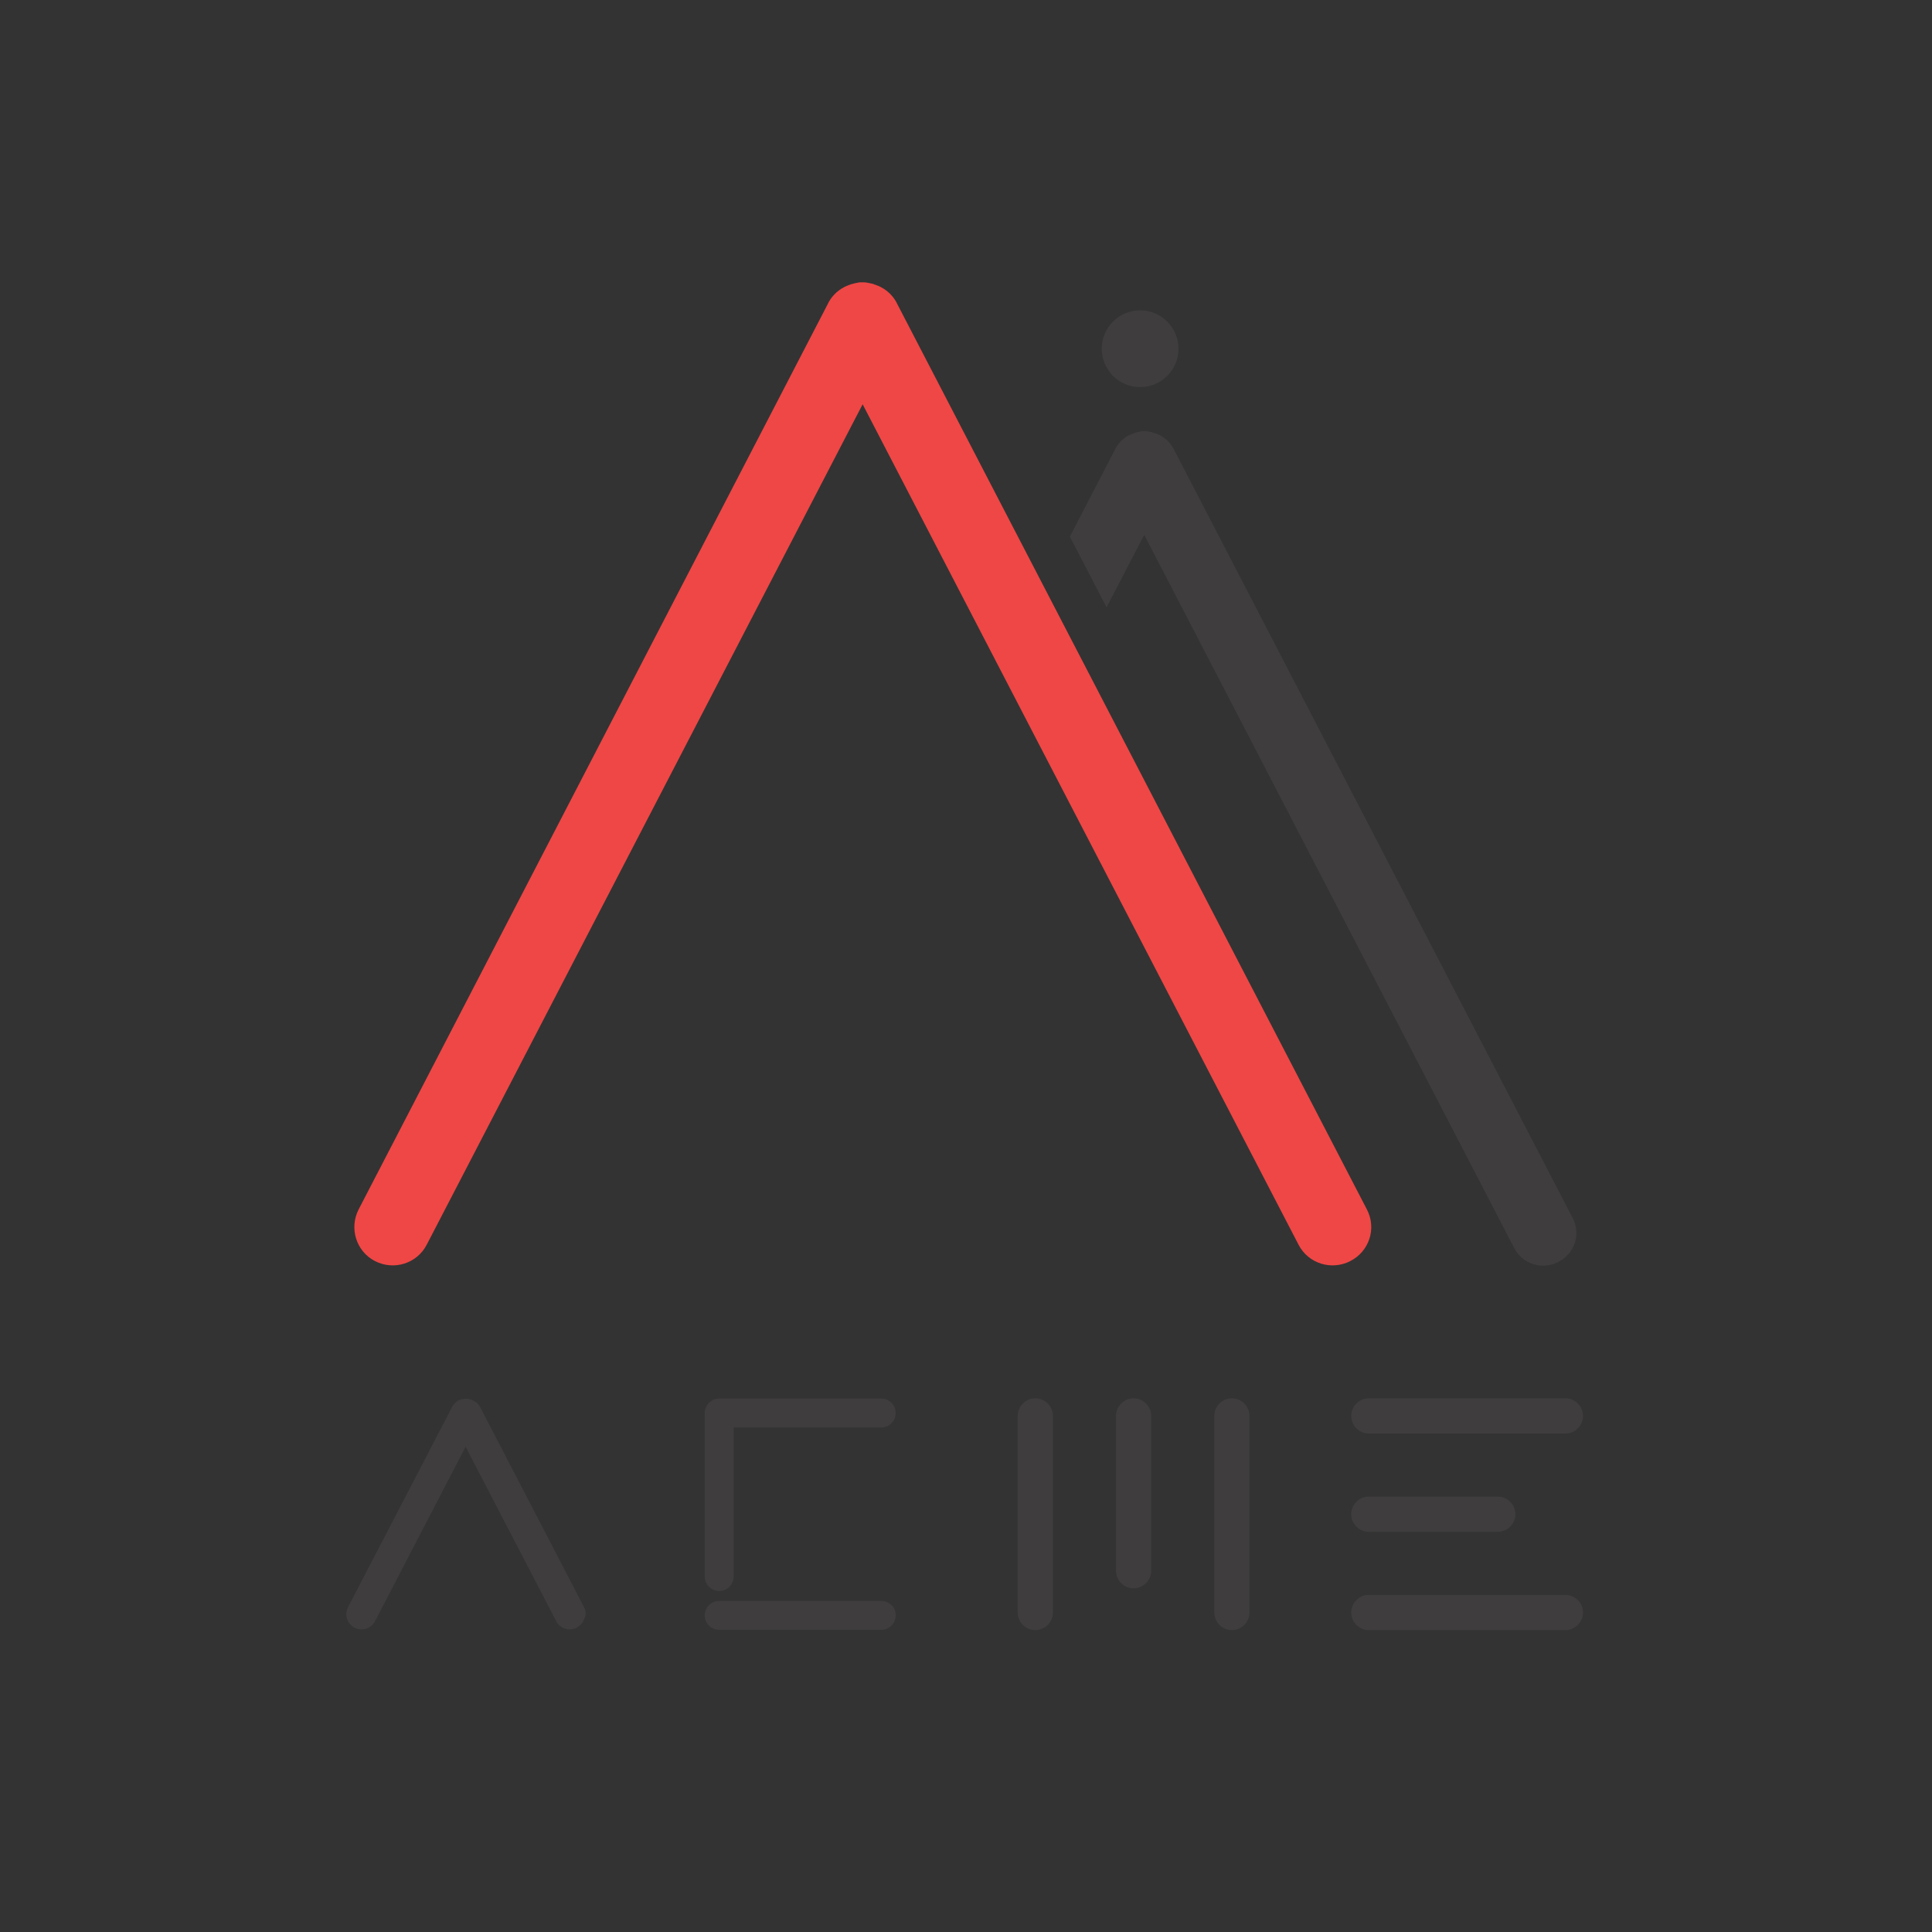 <?xml version="1.0" encoding="utf-8"?>
<!-- Generator: Adobe Illustrator 24.3.0, SVG Export Plug-In . SVG Version: 6.00 Build 0)  -->
<svg version="1.1" id="Layer_1" xmlns="http://www.w3.org/2000/svg" xmlns:xlink="http://www.w3.org/1999/xlink" x="0px" y="0px"
	 viewBox="0 0 800 800" style="enable-background:new 0 0 800 800;" xml:space="preserve">
<rect x="0" y="0" width="800" height="800" fill="#333333" stroke="none"/>
<style type="text/css">
	.st0{fill:#EF4745;}
	.st1{fill:#3F3D3E;}
	.st2{fill:#FFFFFF;}
	.st3{fill:#313791;}
</style>
<rect x="909" y="-14.3" class="st0" width="800" height="800"/>
<g>
	<path class="st1" d="M241.9,665.6l-43.1-83l0,0c-0.2-0.4-0.4-0.7-0.7-1l0,0c-0.3-0.3-0.5-0.6-0.8-0.8l-0.1-0.1
		c-0.3-0.2-0.5-0.4-0.8-0.5c-0.1-0.1-0.2-0.1-0.3-0.2c0,0-0.1,0-0.1-0.1c-0.2-0.1-0.5-0.2-0.7-0.3c-0.1-0.1-0.2-0.1-0.4-0.1
		c-0.3-0.1-0.6-0.1-0.8-0.2c-0.1,0-0.3-0.1-0.4-0.1c-0.3,0-0.5,0-0.7,0s-0.4,0-0.6,0c-0.2,0-0.4,0.1-0.6,0.1
		c-0.2,0.1-0.5,0.1-0.7,0.1H191c-0.2,0.1-0.3,0.1-0.5,0.2c-0.2,0.1-0.4,0.1-0.6,0.2c0,0-0.1,0-0.1,0.1c-0.2,0.1-0.4,0.2-0.5,0.3
		c-0.2,0.1-0.4,0.2-0.5,0.4c-0.1,0.1-0.2,0.2-0.3,0.3c-0.2,0.2-0.4,0.4-0.6,0.6c-0.1,0.1-0.1,0.2-0.2,0.3c-0.2,0.3-0.4,0.5-0.5,0.8
		l0,0l-43.1,82.9c-1.6,3.1-0.4,6.8,2.7,8.5c0.9,0.5,1.9,0.7,2.9,0.7c0.7,0,1.3-0.1,1.9-0.3c1.6-0.5,2.9-1.6,3.7-3.1l37.5-72.2
		l37.5,72.2c0.8,1.5,2.1,2.6,3.7,3.1c0.6,0.2,1.3,0.3,1.9,0.3c1,0,2-0.3,2.9-0.7c1.5-0.8,2.6-2.1,3.1-3.7
		C242.8,668.8,242.7,667.1,241.9,665.6z"/>
	<g>
		<path class="st1" d="M297.8,658.8c3.3,0,6-2.7,6-6v-61.7h61.1c3.3,0,6-2.7,6-6s-2.7-6-6-6h-67.1c-3.3,0-6,2.7-6,6v67.7
			C291.8,656.1,294.5,658.8,297.8,658.8z"/>
		<path class="st1" d="M364.9,662.9h-67.1c-3.3,0-6,2.7-6,6s2.7,6,6,6h67.1c3.3,0,6-2.7,6-6C371,665.6,368.3,662.9,364.9,662.9z"/>
	</g>
	<g>
		<path class="st1" d="M648.2,660.4h-81.4c-4,0-7.3,3.3-7.3,7.3s3.3,7.3,7.3,7.3h81.4c4,0,7.3-3.3,7.3-7.3S652.2,660.4,648.2,660.4z
			"/>
		<path class="st1" d="M566.8,634.3h53.4c4,0,7.3-3.3,7.3-7.3s-3.3-7.3-7.3-7.3h-53.4c-4,0-7.3,3.3-7.3,7.3S562.8,634.3,566.8,634.3
			z"/>
		<path class="st1" d="M566.8,593.6h81.4c4,0,7.3-3.3,7.3-7.3s-3.3-7.3-7.3-7.3h-81.4c-4,0-7.3,3.3-7.3,7.3S562.8,593.6,566.8,593.6
			z"/>
	</g>
	<g>
		<path class="st1" d="M428.7,579c-4,0-7.3,3.3-7.3,7.3v81.4c0,4,3.3,7.3,7.3,7.3s7.3-3.3,7.3-7.3v-81.4
			C436,582.3,432.7,579,428.7,579z"/>
		<path class="st1" d="M469.4,579c-4,0-7.3,3.3-7.3,7.3v64.1c0,4,3.3,7.3,7.3,7.3s7.3-3.3,7.3-7.3v-64.1
			C476.7,582.3,473.4,579,469.4,579z"/>
		<path class="st1" d="M510.1,579c-4,0-7.3,3.3-7.3,7.3v81.4c0,4,3.3,7.3,7.3,7.3c4,0,7.3-3.3,7.3-7.3v-81.4
			C517.4,582.3,514.1,579,510.1,579z"/>
	</g>
	<path class="st1" d="M651.2,504.3L486.3,186.5c-1.2-2.6-3.3-4.9-6-6.3c-0.3-0.2-0.6-0.3-0.9-0.4c0,0,0,0-0.1,0
		c-0.4-0.2-0.7-0.3-1.1-0.4c-0.1,0-0.1,0-0.1-0.1c-0.4-0.1-0.7-0.2-1.1-0.3c-0.1,0-0.2,0-0.3-0.1c-0.3-0.1-0.6-0.1-1-0.2
		c-0.1,0-0.3,0-0.4-0.1c-0.3,0-0.6-0.1-0.8-0.1c-0.2,0-0.4,0-0.6,0s-0.4,0-0.6,0c-0.3,0-0.5,0-0.8,0.1c-0.1,0-0.3,0-0.4,0.1
		c-0.3,0.1-0.6,0.1-1,0.2c-0.1,0-0.2,0-0.3,0.1c-0.4,0.1-0.7,0.2-1.1,0.3c-0.1,0-0.1,0-0.1,0.1c-0.4,0.1-0.7,0.3-1.1,0.4h-0.1
		c-0.3,0.1-0.6,0.3-0.9,0.4c-2.8,1.4-4.8,3.7-6,6.3L443,222.2l15.2,29.3l15.6-30L627,516.8c3.4,6.6,11.5,9.2,18.2,5.8
		C652.1,519.1,654.7,511,651.2,504.3z"/>
	<circle class="st1" cx="472.1" cy="144.4" r="15.9"/>
</g>
<path class="st0" d="M566,500.8L371.7,126.2c-1.4-3.1-3.8-5.7-7.1-7.4c-0.4-0.2-0.7-0.3-1.1-0.5h-0.1c-0.4-0.2-0.9-0.4-1.3-0.5
	c-0.1,0-0.1,0-0.2-0.1c-0.4-0.1-0.8-0.3-1.2-0.3c-0.1,0-0.2-0.1-0.3-0.1c-0.4-0.1-0.8-0.1-1.1-0.2c-0.2,0-0.3-0.1-0.5-0.1
	c-0.3,0-0.6-0.1-1-0.1c-0.3,0-0.5,0-0.7,0s-0.5,0-0.7,0c-0.3,0-0.6,0-0.9,0.1c-0.2,0-0.3,0-0.5,0.1c-0.4,0.1-0.7,0.1-1.1,0.2
	c-0.1,0-0.2,0.1-0.3,0.1c-0.4,0.1-0.8,0.2-1.2,0.3c-0.1,0-0.1,0-0.2,0.1c-0.4,0.1-0.9,0.3-1.3,0.5h-0.1c-0.4,0.2-0.7,0.3-1.1,0.5
	c-3.3,1.7-5.7,4.3-7.1,7.4L148.5,500.8c-4,7.8-1,17.4,6.8,21.4s17.4,1,21.4-6.8l180.5-348l180.5,348c4,7.8,13.6,10.8,21.4,6.8
	C567,518.2,570.1,508.6,566,500.8z"/>
<g>
	<path class="st2" d="M-685.1,665.6l-43.1-83l0,0c-0.2-0.4-0.4-0.7-0.7-1l0,0c-0.3-0.3-0.5-0.6-0.8-0.8l-0.1-0.1
		c-0.3-0.2-0.5-0.4-0.8-0.5c-0.1-0.1-0.2-0.1-0.3-0.2c0,0-0.1,0-0.1-0.1c-0.2-0.1-0.5-0.2-0.7-0.3c-0.1-0.1-0.2-0.1-0.4-0.1
		c-0.3-0.1-0.6-0.1-0.8-0.2c-0.1,0-0.3-0.1-0.4-0.1c-0.3,0-0.5,0-0.7,0s-0.4,0-0.6,0c-0.2,0-0.4,0.1-0.6,0.1
		c-0.2,0.1-0.5,0.1-0.7,0.1h-0.1c-0.2,0.1-0.3,0.1-0.5,0.2c-0.2,0.1-0.4,0.1-0.6,0.2c0,0-0.1,0-0.1,0.1c-0.2,0.1-0.4,0.2-0.5,0.3
		c-0.2,0.1-0.4,0.2-0.5,0.4c-0.1,0.1-0.2,0.2-0.3,0.3c-0.2,0.2-0.4,0.4-0.6,0.6c-0.1,0.1-0.1,0.2-0.2,0.3c-0.2,0.3-0.4,0.5-0.5,0.8
		l0,0l-43.1,82.9c-1.6,3.1-0.4,6.8,2.7,8.5c0.9,0.5,1.9,0.7,2.9,0.7c0.7,0,1.3-0.1,1.9-0.3c1.6-0.5,2.9-1.6,3.7-3.1l37.5-72.2
		l37.5,72.2c0.8,1.5,2.1,2.6,3.7,3.1c0.6,0.2,1.3,0.3,1.9,0.3c1,0,2-0.3,2.9-0.7c1.5-0.8,2.6-2.1,3.1-3.7
		C-684.2,668.8-684.3,667.1-685.1,665.6z"/>
	<g>
		<path class="st2" d="M-629.2,658.8c3.3,0,6-2.7,6-6v-61.7h61.1c3.3,0,6-2.7,6-6s-2.7-6-6-6h-67.1c-3.3,0-6,2.7-6,6v67.7
			C-635.2,656.1-632.5,658.8-629.2,658.8z"/>
		<path class="st2" d="M-562.1,662.9h-67.1c-3.3,0-6,2.7-6,6s2.7,6,6,6h67.1c3.3,0,6-2.7,6-6C-556,665.6-558.7,662.9-562.1,662.9z"
			/>
	</g>
	<g>
		<path class="st2" d="M-278.8,660.4h-81.4c-4,0-7.3,3.3-7.3,7.3s3.3,7.3,7.3,7.3h81.4c4,0,7.3-3.3,7.3-7.3
			S-274.8,660.4-278.8,660.4z"/>
		<path class="st2" d="M-360.2,634.3h53.4c4,0,7.3-3.3,7.3-7.3s-3.3-7.3-7.3-7.3h-53.4c-4,0-7.3,3.3-7.3,7.3
			S-364.2,634.3-360.2,634.3z"/>
		<path class="st2" d="M-360.2,593.6h81.4c4,0,7.3-3.3,7.3-7.3s-3.3-7.3-7.3-7.3h-81.4c-4,0-7.3,3.3-7.3,7.3
			S-364.2,593.6-360.2,593.6z"/>
	</g>
	<g>
		<path class="st2" d="M-498.3,579c-4,0-7.3,3.3-7.3,7.3v81.4c0,4,3.3,7.3,7.3,7.3s7.3-3.3,7.3-7.3v-81.4
			C-491,582.3-494.3,579-498.3,579z"/>
		<path class="st2" d="M-457.6,579c-4,0-7.3,3.3-7.3,7.3v64.1c0,4,3.3,7.3,7.3,7.3s7.3-3.3,7.3-7.3v-64.1
			C-450.3,582.3-453.6,579-457.6,579z"/>
		<path class="st2" d="M-416.9,579c-4,0-7.3,3.3-7.3,7.3v81.4c0,4,3.3,7.3,7.3,7.3s7.3-3.3,7.3-7.3v-81.4
			C-409.6,582.3-412.9,579-416.9,579z"/>
	</g>
	<path class="st2" d="M-275.8,504.3l-164.9-317.9c-1.2-2.6-3.3-4.9-6-6.3c-0.3-0.2-0.6-0.3-0.9-0.4c0,0,0,0-0.1,0
		c-0.4-0.2-0.7-0.3-1.1-0.4c-0.1,0-0.1,0-0.1-0.1c-0.4-0.1-0.7-0.2-1.1-0.3c-0.1,0-0.2,0-0.3-0.1c-0.3-0.1-0.6-0.1-1-0.2
		c-0.1,0-0.3,0-0.4-0.1c-0.3,0-0.6-0.1-0.8-0.1c-0.2,0-0.4,0-0.6,0s-0.4,0-0.6,0c-0.3,0-0.5,0-0.8,0.1c-0.1,0-0.3,0-0.4,0.1
		c-0.3,0.1-0.6,0.1-1,0.2c-0.1,0-0.2,0-0.3,0.1c-0.4,0.1-0.7,0.2-1.1,0.3c-0.1,0-0.1,0-0.1,0.1c-0.4,0.1-0.7,0.3-1.1,0.4h-0.1
		c-0.3,0.1-0.6,0.3-0.9,0.4c-2.8,1.4-4.8,3.7-6,6.3l-18.5,35.7l15.2,29.3l15.6-30L-300,516.7c3.4,6.6,11.5,9.2,18.2,5.8
		C-274.9,519.1-272.3,511-275.8,504.3z"/>
	<circle class="st2" cx="-454.9" cy="144.4" r="15.9"/>
</g>
<path class="st3" d="M-361,500.8l-194.3-374.6c-1.4-3.1-3.8-5.7-7.1-7.4c-0.4-0.2-0.7-0.3-1.1-0.5h-0.1c-0.4-0.2-0.9-0.4-1.3-0.5
	c-0.1,0-0.1,0-0.2-0.1c-0.4-0.1-0.8-0.3-1.2-0.3c-0.1,0-0.2-0.1-0.3-0.1c-0.4-0.1-0.8-0.1-1.1-0.2c-0.2,0-0.3-0.1-0.5-0.1
	c-0.3,0-0.6-0.1-1-0.1c-0.3,0-0.5,0-0.7,0c-0.3,0-0.5,0-0.7,0c-0.3,0-0.6,0-0.9,0.1c-0.2,0-0.3,0-0.5,0.1c-0.4,0.1-0.7,0.1-1.1,0.2
	c-0.1,0-0.2,0.1-0.3,0.1c-0.4,0.1-0.8,0.2-1.2,0.3c-0.1,0-0.1,0-0.2,0.1c-0.4,0.1-0.9,0.3-1.3,0.5h-0.1c-0.4,0.2-0.7,0.3-1.1,0.5
	c-3.3,1.7-5.7,4.3-7.1,7.4l-194.4,374.7c-4,7.8-1,17.4,6.8,21.4s17.4,1,21.4-6.8l180.5-348l180.5,348c4,7.8,13.6,10.8,21.4,6.8
	C-360,518.2-356.9,508.6-361,500.8z"/>
</svg>
